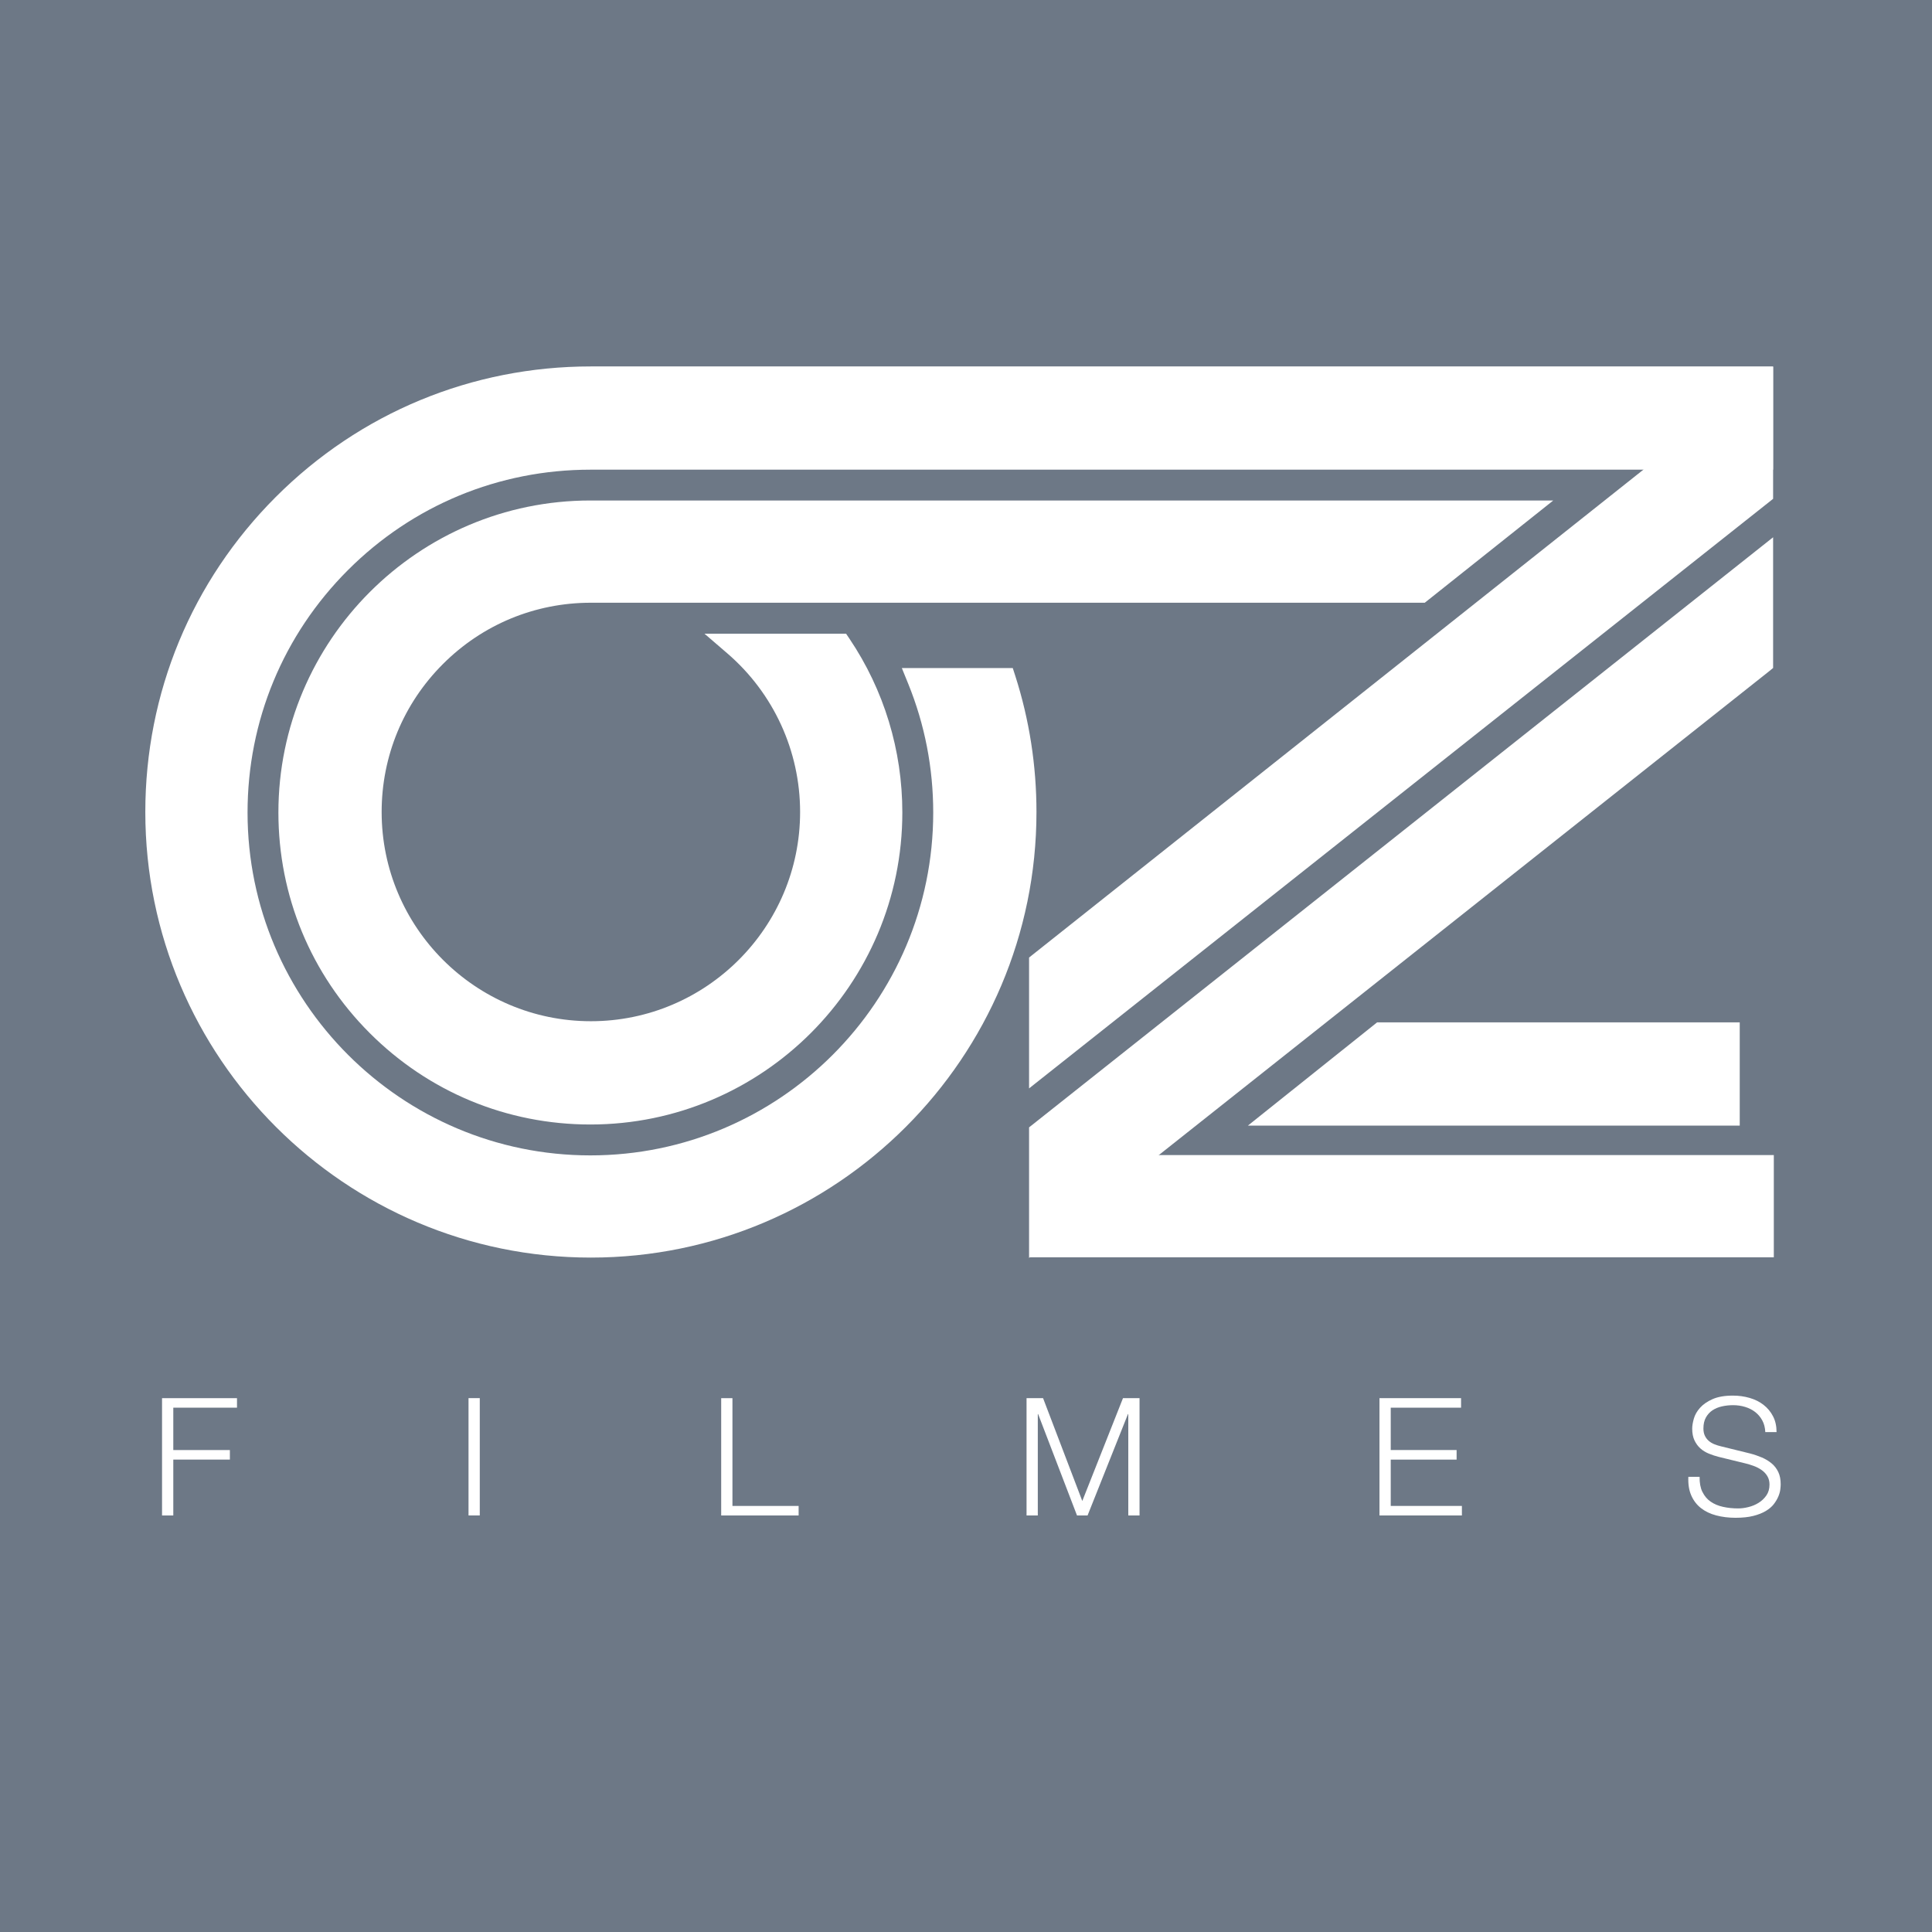 <svg xmlns="http://www.w3.org/2000/svg" id="Camada_2" viewBox="0 0 551.08 551.08"><defs><style>      .cls-1 {        fill: #6d7886;      }      .cls-2 {        fill: #fff;      }    </style></defs><g id="Layer_1"><g><rect class="cls-1" width="551.08" height="551.08"></rect><g><g><path class="cls-2" d="M67.6,398.8v2.72h-18.17v12.09h16.14v2.72h-16.14v15.94h-3.21v-33.46h21.38Z"></path><path class="cls-2" d="M136.85,398.8v33.46h-3.21v-33.46h3.21Z"></path><path class="cls-2" d="M208.92,398.8v30.75h18.88v2.72h-22.09v-33.46h3.21Z"></path><path class="cls-2" d="M297.52,398.8l11.19,29.34,11.61-29.34h4.72v33.46h-3.21v-28.92h-.09l-11.52,28.92h-3.02l-11.09-28.92h-.09v28.92h-3.21v-33.46h4.72Z"></path><path class="cls-2" d="M416.75,398.8v2.72h-20.06v12.09h18.79v2.72h-18.79v13.22h20.3v2.72h-23.51v-33.46h23.27Z"></path><path class="cls-2" d="M485.61,425.57c.57,1.16,1.34,2.08,2.34,2.76.99.69,2.16,1.18,3.52,1.48,1.35.3,2.8.45,4.34.45.88,0,1.84-.12,2.88-.38,1.04-.25,2.01-.65,2.9-1.2.9-.55,1.64-1.25,2.24-2.11s.9-1.9.9-3.12c0-.94-.21-1.75-.64-2.44-.42-.69-.98-1.27-1.65-1.73-.68-.47-1.42-.85-2.24-1.15-.82-.3-1.62-.54-2.41-.73l-7.5-1.83c-.98-.25-1.93-.56-2.86-.94-.93-.38-1.74-.87-2.43-1.5-.69-.62-1.25-1.39-1.68-2.3-.42-.91-.64-2.01-.64-3.33,0-.81.16-1.77.47-2.86s.9-2.12,1.77-3.09c.87-.97,2.05-1.79,3.56-2.46s3.45-1.01,5.81-1.01c1.67,0,3.26.22,4.77.66,1.51.44,2.83,1.09,3.96,1.97s2.04,1.96,2.71,3.26c.68,1.3,1.01,2.8,1.01,4.52h-3.21c-.06-1.28-.35-2.4-.87-3.35-.52-.95-1.2-1.75-2.03-2.39-.83-.64-1.79-1.12-2.88-1.45-1.09-.33-2.23-.49-3.42-.49-1.1,0-2.16.12-3.19.35-1.02.23-1.92.61-2.69,1.12-.77.52-1.39,1.2-1.86,2.04-.47.84-.71,1.89-.71,3.14,0,.78.13,1.46.4,2.04s.64,1.07,1.11,1.48c.47.41,1.01.74,1.63.98.61.25,1.27.45,1.96.61l8.21,2.02c1.2.31,2.32.7,3.38,1.15,1.05.45,1.98,1.02,2.78,1.69.8.67,1.43,1.49,1.89,2.46.46.97.68,2.14.68,3.52,0,.38-.04.88-.12,1.5-.08.62-.27,1.29-.57,1.99-.3.7-.72,1.41-1.27,2.13-.55.72-1.31,1.37-2.27,1.95-.96.58-2.15,1.05-3.56,1.41s-3.12.54-5.1.54-3.82-.23-5.52-.68-3.15-1.15-4.34-2.09c-1.2-.94-2.12-2.14-2.76-3.61-.65-1.47-.92-3.23-.83-5.3h3.21c-.03,1.72.24,3.16.8,4.31Z"></path></g><rect class="cls-2" x="293.73" y="329.47" width="212.23" height="29.16"></rect><path class="cls-2" d="M289.6,192.79l-.72-2.23h-31.64l1.8,4.43c4.75,11.68,7.15,24.06,7.15,36.78,0,53.92-43.87,97.79-97.79,97.79-53.92,0-97.79-43.87-97.79-97.8,0-26.12,10.17-50.68,28.64-69.15,18.47-18.47,43.03-28.64,69.15-28.64h337.35v-29.45H168.54c-33.95,0-65.87,13.22-89.87,37.23-24,24.01-37.22,55.93-37.22,89.87,0,70.08,57.02,127.09,127.1,127.09,70.08,0,127.09-57.02,127.09-127.1,0-13.25-2.03-26.32-6.04-38.82Z"></path><path class="cls-2" d="M168.54,171.92h237.86l36.65-29.16H168.39c-49.07,0-88.98,39.93-88.98,89,0,23.77,9.26,46.12,26.06,62.92,16.81,16.81,39.15,26.07,62.92,26.07,49.07,0,88.99-39.92,88.99-89,0-17.76-5.22-34.91-15.09-49.58l-.96-1.42h-40.39l6.56,5.65c13.17,11.36,20.72,27.84,20.72,45.21,0,32.91-26.77,59.68-59.68,59.68s-59.68-26.77-59.68-59.68c0-15.94,6.21-30.93,17.48-42.2,11.27-11.28,26.26-17.49,42.2-17.49Z"></path><polygon class="cls-2" points="496.24 291.62 392.8 291.62 355.94 321.07 496.24 321.07 496.24 291.62"></polygon><g><polygon class="cls-2" points="293.53 358.81 504.59 191.49 505.76 190.53 505.76 153.25 293.53 321.57 293.53 358.81"></polygon><polygon class="cls-2" points="294.13 272.65 293.53 273.13 293.53 310.45 505.16 142.76 505.76 142.28 505.76 104.58 294.13 272.65"></polygon></g></g></g></g></svg>